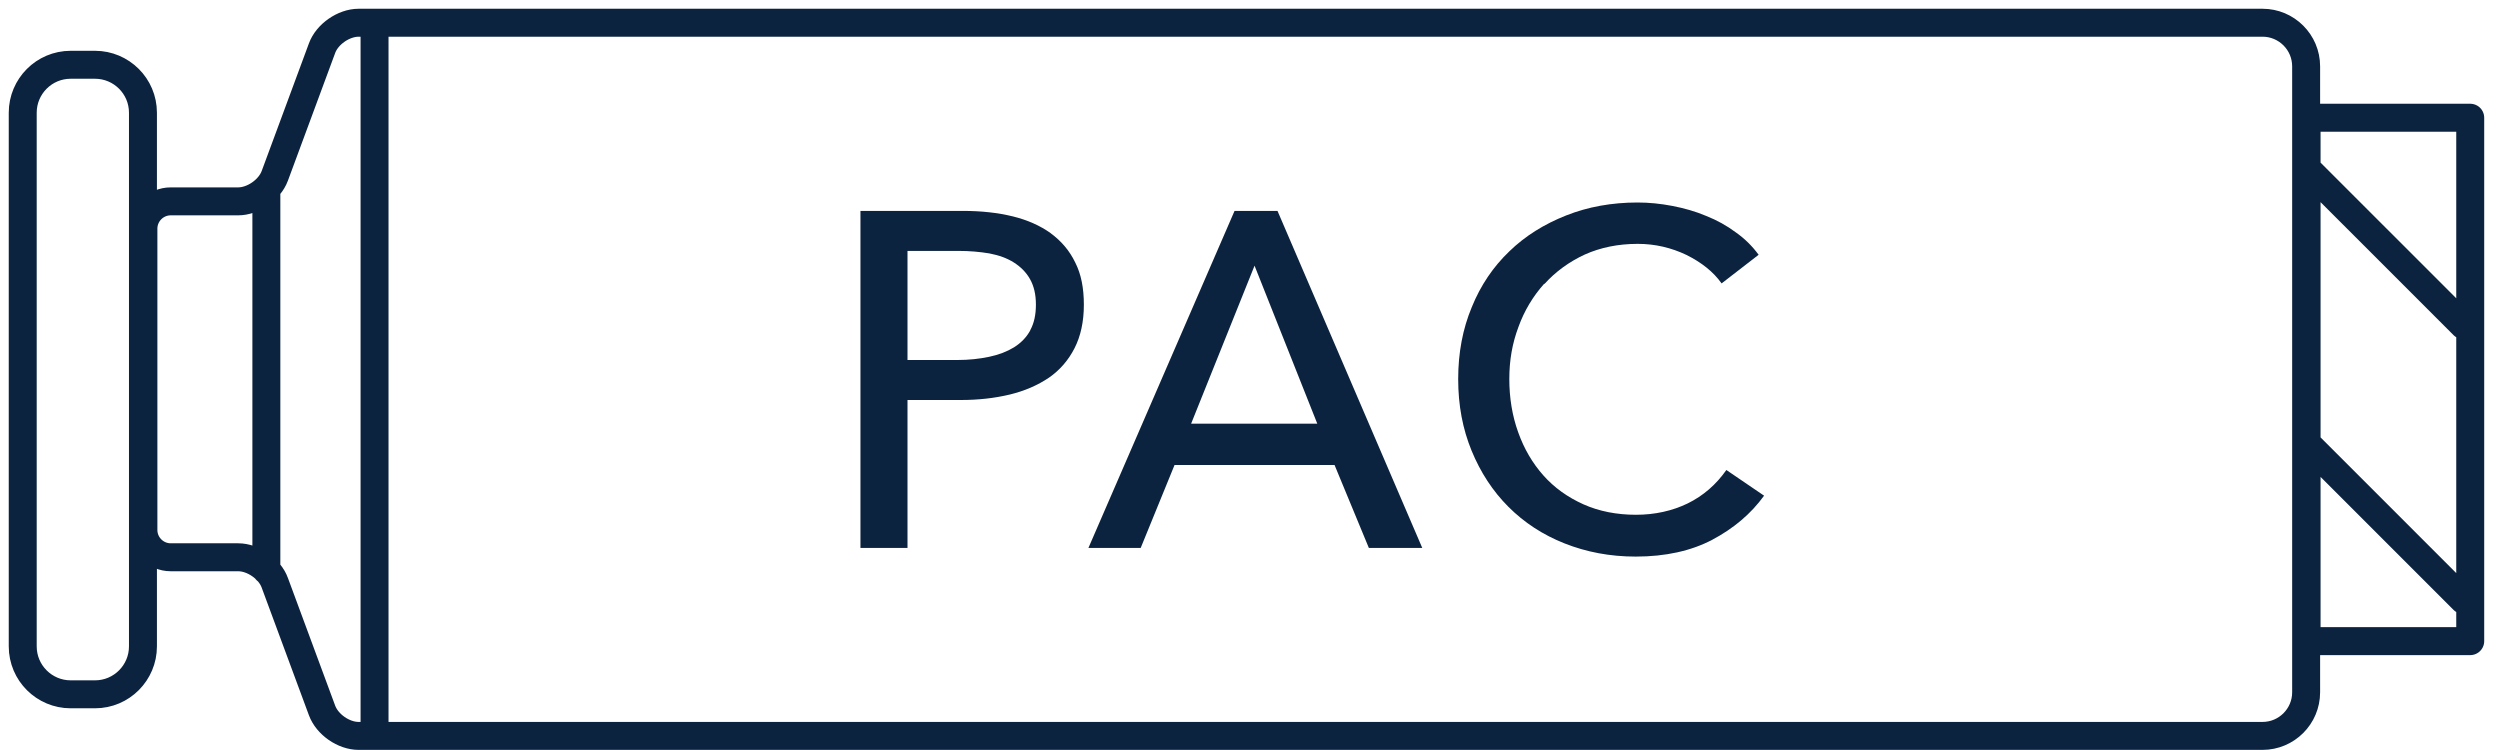 <svg width="110" height="33" viewBox="0 0 110 33" fill="none" xmlns="http://www.w3.org/2000/svg">
<path d="M45.33 14.54C45.16 14.85 44.92 15.09 44.62 15.28C44.31 15.47 43.95 15.61 43.52 15.7C43.09 15.79 42.63 15.84 42.13 15.84H39.93V11.04H42.17C42.66 11.04 43.11 11.08 43.53 11.15C43.95 11.23 44.31 11.36 44.61 11.55C44.91 11.74 45.15 11.98 45.32 12.28C45.49 12.58 45.58 12.95 45.58 13.4C45.58 13.85 45.5 14.22 45.33 14.53M46.23 10.26C45.77 9.93 45.21 9.68 44.56 9.52C43.9 9.36 43.18 9.28 42.38 9.28H37.86V24.11H39.93V17.6H42.28C43.05 17.6 43.76 17.52 44.43 17.36C45.09 17.2 45.66 16.95 46.15 16.62C46.63 16.29 47.01 15.85 47.28 15.32C47.55 14.79 47.69 14.15 47.69 13.41C47.69 12.67 47.57 12.06 47.31 11.55C47.06 11.03 46.7 10.61 46.24 10.27" fill="#0C233F"/>
<path d="M57.96 18.64H52.41L55.2 11.69L57.96 18.64ZM47.89 24.11H50.19L51.68 20.46H58.72L60.23 24.11H62.58L56.21 9.28H54.32L47.89 24.11Z" fill="#0C233F"/>
<path d="M67.96 12.49C68.45 11.95 69.04 11.52 69.73 11.2C70.42 10.89 71.2 10.73 72.06 10.73C72.83 10.73 73.54 10.9 74.21 11.22C74.87 11.55 75.39 11.96 75.75 12.47L77.38 11.21C77.1 10.83 76.77 10.5 76.37 10.22C75.98 9.93 75.55 9.69 75.07 9.5C74.6 9.3 74.1 9.16 73.58 9.06C73.06 8.96 72.55 8.91 72.05 8.91C70.92 8.91 69.87 9.1 68.91 9.48C67.95 9.86 67.11 10.38 66.41 11.06C65.7 11.74 65.15 12.55 64.76 13.51C64.36 14.47 64.16 15.52 64.16 16.68C64.16 17.84 64.36 18.88 64.75 19.83C65.14 20.78 65.68 21.61 66.37 22.3C67.06 22.99 67.88 23.53 68.84 23.91C69.8 24.29 70.84 24.49 71.97 24.49C73.28 24.49 74.41 24.24 75.34 23.75C76.28 23.25 77.04 22.61 77.62 21.81L75.96 20.68C75.51 21.32 74.95 21.81 74.26 22.15C73.58 22.48 72.81 22.65 71.98 22.65C71.15 22.65 70.36 22.5 69.67 22.19C68.98 21.88 68.39 21.46 67.91 20.92C67.43 20.38 67.06 19.75 66.8 19.02C66.54 18.3 66.41 17.51 66.41 16.68C66.41 15.85 66.54 15.11 66.81 14.39C67.07 13.67 67.45 13.04 67.94 12.49" fill="#0C233F"/>
<path d="M16.48 31.8V1.44M11.72 25.09V8.3M101.5 7.42L108.39 14.31M101.5 19.51L108.39 26.4M108.69 28.21H101.49V5.18H108.69V28.2V28.21ZM6.29 26.09V28.44C6.29 29.6 5.35 30.55 4.18 30.55H3.11C1.95 30.55 1 29.61 1 28.44V4.96C1 3.8 1.94 2.85 3.11 2.85H4.18C5.34 2.85 6.29 3.79 6.29 4.96V26.09ZM101.47 2.92C101.47 1.86 100.61 1 99.55 1H15.78C15.12 1 14.39 1.51 14.17 2.12L12.09 7.74C11.86 8.36 11.13 8.86 10.48 8.86H7.51C6.85 8.86 6.31 9.4 6.31 10.06V23.32C6.31 23.98 6.85 24.52 7.51 24.52H10.48C11.14 24.52 11.87 25.03 12.09 25.64L14.17 31.26C14.4 31.88 15.12 32.38 15.78 32.38H99.55C100.61 32.38 101.47 31.52 101.47 30.46C101.47 30.46 101.47 29.92 101.47 29.26V2.92Z" stroke="#0C233F" stroke-width="1.23" stroke-linecap="round" stroke-linejoin="round"/>
</svg>
